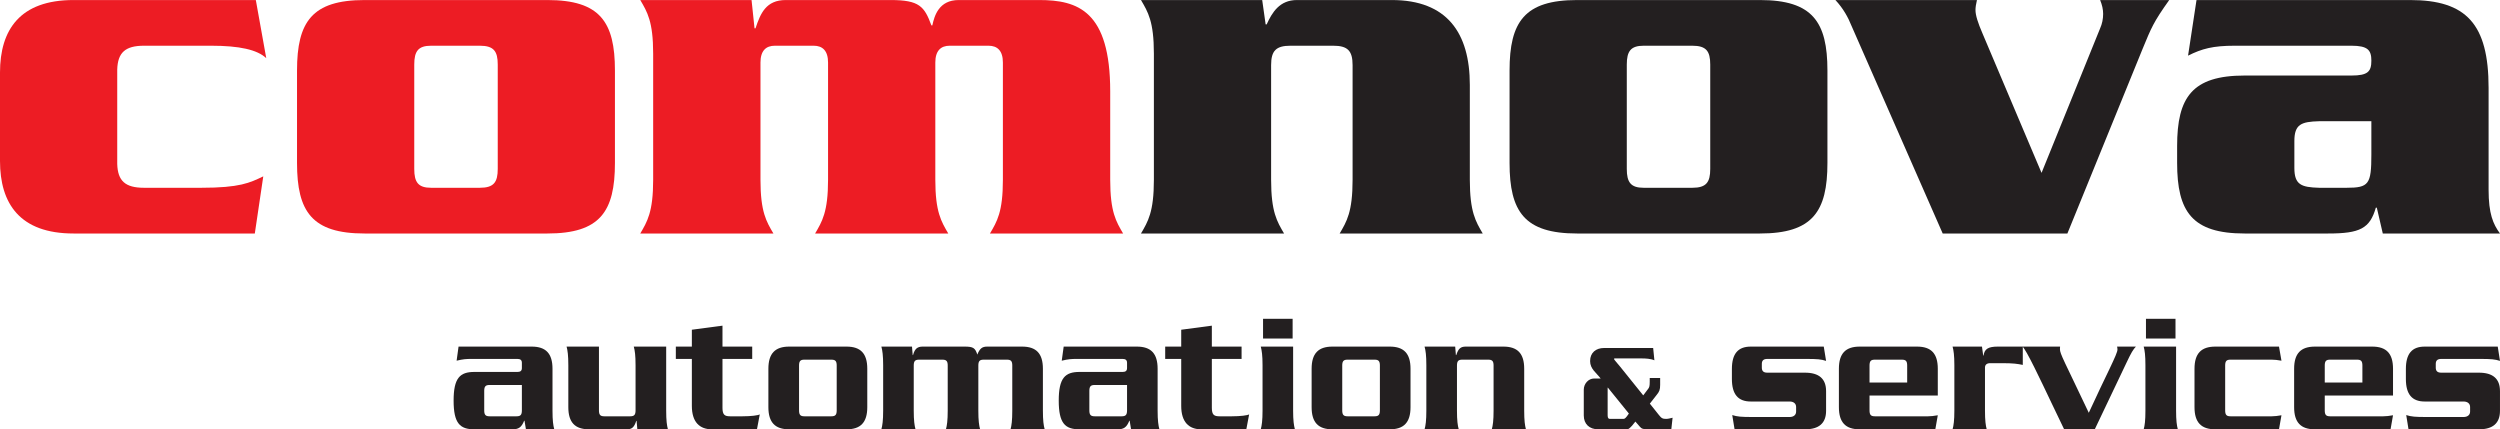 <?xml version="1.0" encoding="UTF-8"?>
<svg xmlns="http://www.w3.org/2000/svg" xmlns:xlink="http://www.w3.org/1999/xlink" width="252.9pt" height="43.43pt" viewBox="0 0 252.9 43.43" version="1.1">
<defs>
<clipPath id="clip1">
  <path d="M 220 0 L 252.898 0 L 252.898 24 L 220 24 Z M 220 0 "/>
</clipPath>
<clipPath id="clip2">
  <path d="M 45 35 L 57 35 L 57 43.43 L 45 43.43 Z M 45 35 "/>
</clipPath>
<clipPath id="clip3">
  <path d="M 57 35 L 68 35 L 68 43.43 L 57 43.43 Z M 57 35 "/>
</clipPath>
<clipPath id="clip4">
  <path d="M 68 32 L 77 32 L 77 43.43 L 68 43.43 Z M 68 32 "/>
</clipPath>
<clipPath id="clip5">
  <path d="M 77 35 L 88 35 L 88 43.43 L 77 43.43 Z M 77 35 "/>
</clipPath>
<clipPath id="clip6">
  <path d="M 89 35 L 106 35 L 106 43.43 L 89 43.43 Z M 89 35 "/>
</clipPath>
<clipPath id="clip7">
  <path d="M 107 35 L 118 35 L 118 43.43 L 107 43.43 Z M 107 35 "/>
</clipPath>
<clipPath id="clip8">
  <path d="M 117 32 L 127 32 L 127 43.43 L 117 43.43 Z M 117 32 "/>
</clipPath>
<clipPath id="clip9">
  <path d="M 127 32 L 131 32 L 131 43.43 L 127 43.43 Z M 127 32 "/>
</clipPath>
<clipPath id="clip10">
  <path d="M 132 35 L 143 35 L 143 43.43 L 132 43.43 Z M 132 35 "/>
</clipPath>
<clipPath id="clip11">
  <path d="M 144 35 L 155 35 L 155 43.43 L 144 43.43 Z M 144 35 "/>
</clipPath>
<clipPath id="clip12">
  <path d="M 160 35 L 170 35 L 170 43.43 L 160 43.43 Z M 160 35 "/>
</clipPath>
<clipPath id="clip13">
  <path d="M 175 35 L 185 35 L 185 43.43 L 175 43.43 Z M 175 35 "/>
</clipPath>
<clipPath id="clip14">
  <path d="M 186 35 L 197 35 L 197 43.43 L 186 43.43 Z M 186 35 "/>
</clipPath>
<clipPath id="clip15">
  <path d="M 197 35 L 205 35 L 205 43.43 L 197 43.43 Z M 197 35 "/>
</clipPath>
<clipPath id="clip16">
  <path d="M 204 35 L 217 35 L 217 43.43 L 204 43.43 Z M 204 35 "/>
</clipPath>
<clipPath id="clip17">
  <path d="M 216 32 L 221 32 L 221 43.43 L 216 43.43 Z M 216 32 "/>
</clipPath>
<clipPath id="clip18">
  <path d="M 221 35 L 231 35 L 231 43.43 L 221 43.43 Z M 221 35 "/>
</clipPath>
<clipPath id="clip19">
  <path d="M 232 35 L 243 35 L 243 43.43 L 232 43.43 Z M 232 35 "/>
</clipPath>
<clipPath id="clip20">
  <path d="M 243 35 L 252.898 35 L 252.898 43.43 L 243 43.43 Z M 243 35 "/>
</clipPath>
</defs>
<g id="surface1">
<path style=" stroke:none;fill-rule:nonzero;fill:rgb(92.899%,10.999%,14.099%);fill-opacity:1;" d="M 11.859 16.586 C 11.91 18.293 12.66 18.996 14.57 18.996 L 20.352 18.996 C 24.27 18.996 25.273 18.492 26.633 17.84 L 25.777 23.621 L 7.438 23.621 C 2.012 23.621 0 20.602 0 16.281 L 0 7.34 C 0 3.016 2.012 0.004 7.438 0.004 L 25.879 0.004 L 26.934 5.883 C 26.027 5.027 24.223 4.625 21.355 4.625 L 14.57 4.625 C 12.66 4.625 11.91 5.328 11.859 7.039 "/>
<path style=" stroke:none;fill-rule:nonzero;fill:rgb(92.899%,10.999%,14.099%);fill-opacity:1;" d="M 41.906 17.086 C 41.906 18.445 42.309 18.996 43.613 18.996 L 48.539 18.996 C 49.945 18.996 50.352 18.445 50.352 17.086 L 50.352 6.535 C 50.352 5.176 49.945 4.625 48.539 4.625 L 43.613 4.625 C 42.309 4.625 41.906 5.176 41.906 6.535 Z M 62.207 16.484 C 62.207 21.41 60.699 23.621 55.375 23.621 L 36.883 23.621 C 31.555 23.621 30.047 21.41 30.047 16.484 L 30.047 7.137 C 30.047 2.215 31.555 0.004 36.883 0.004 L 55.375 0.004 C 60.699 0.004 62.207 2.215 62.207 7.137 "/>
<path style=" stroke:none;fill-rule:nonzero;fill:rgb(92.899%,10.999%,14.099%);fill-opacity:1;" d="M 76.027 0.004 L 76.328 2.867 L 76.426 2.867 C 76.93 1.359 77.484 0.004 79.492 0.004 L 90.098 0.004 C 93.012 0.004 93.512 0.656 94.219 2.566 L 94.316 2.566 C 94.52 1.609 94.973 0.004 96.98 0.004 L 105.121 0.004 C 109.039 0.004 112.309 1.109 112.309 9.25 L 112.309 18.191 C 112.309 21.457 112.91 22.414 113.613 23.621 L 100.145 23.621 C 100.852 22.414 101.453 21.457 101.453 18.191 L 101.453 6.332 C 101.453 5.129 100.898 4.625 99.996 4.625 L 96.074 4.625 C 95.172 4.625 94.617 5.129 94.617 6.332 L 94.617 18.191 C 94.617 21.457 95.223 22.414 95.926 23.621 L 82.457 23.621 C 83.16 22.414 83.766 21.457 83.766 18.191 L 83.766 6.332 C 83.766 5.129 83.211 4.625 82.309 4.625 L 78.387 4.625 C 77.484 4.625 76.93 5.129 76.93 6.332 L 76.93 18.191 C 76.93 21.457 77.531 22.414 78.238 23.621 L 64.77 23.621 C 65.473 22.414 66.074 21.457 66.074 18.191 L 66.074 5.43 C 66.074 2.164 65.473 1.207 64.77 0.004 "/>
<path style=" stroke:none;fill-rule:nonzero;fill:rgb(13.699%,12.199%,12.5%);fill-opacity:1;" d="M 127.684 0.004 L 128.031 2.465 L 128.137 2.465 C 128.688 1.258 129.441 0.004 131.199 0.004 L 140.797 0.004 C 146.375 0.004 148.688 3.32 148.688 8.594 L 148.688 18.191 C 148.688 21.457 149.289 22.414 149.992 23.621 L 135.52 23.621 C 136.227 22.414 136.828 21.457 136.828 18.191 L 136.828 6.586 C 136.828 5.129 136.324 4.625 134.867 4.625 L 130.547 4.625 C 129.09 4.625 128.586 5.129 128.586 6.586 L 128.586 18.191 C 128.586 21.457 129.191 22.414 129.895 23.621 L 115.422 23.621 C 116.125 22.414 116.727 21.457 116.727 18.191 L 116.727 5.43 C 116.727 2.164 116.125 1.207 115.422 0.004 "/>
<path style=" stroke:none;fill-rule:nonzero;fill:rgb(13.699%,12.199%,12.5%);fill-opacity:1;" d="M 164.566 17.086 C 164.566 18.445 164.969 18.996 166.273 18.996 L 171.195 18.996 C 172.605 18.996 173.008 18.445 173.008 17.086 L 173.008 6.535 C 173.008 5.176 172.605 4.625 171.195 4.625 L 166.273 4.625 C 164.969 4.625 164.566 5.176 164.566 6.535 Z M 184.863 16.484 C 184.863 21.41 183.359 23.621 178.031 23.621 L 159.539 23.621 C 154.215 23.621 152.707 21.41 152.707 16.484 L 152.707 7.137 C 152.707 2.215 154.215 0.004 159.539 0.004 L 178.031 0.004 C 183.359 0.004 184.863 2.215 184.863 7.137 "/>
<path style=" stroke:none;fill-rule:nonzero;fill:rgb(13.699%,12.199%,12.5%);fill-opacity:1;" d="M 212.449 2.867 C 212.652 2.414 212.754 1.91 212.754 1.41 C 212.754 0.957 212.652 0.504 212.449 0.004 L 219.438 0.004 C 217.828 2.262 217.629 2.816 216.773 4.875 L 209.137 23.621 L 196.523 23.621 L 187.277 2.566 C 186.977 1.809 186.473 0.855 185.668 0.004 L 199.988 0.004 C 199.891 0.402 199.84 0.758 199.84 1.008 C 199.84 1.559 200.09 2.312 200.543 3.367 L 206.523 17.488 "/>
<g clip-path="url(#clip1)" clip-rule="nonzero">
<path style=" stroke:none;fill-rule:nonzero;fill:rgb(13.699%,12.199%,12.5%);fill-opacity:1;" d="M 234.609 12.262 C 232.801 12.312 232.098 12.566 232.098 14.273 L 232.098 16.988 C 232.098 18.695 232.801 18.945 234.609 18.996 L 237.375 18.996 C 239.637 18.996 239.887 18.645 239.887 15.629 L 239.887 12.262 Z M 243.805 0.004 C 249.484 0.004 251.746 2.414 251.746 8.895 L 251.746 19.199 C 251.746 21.609 252.195 22.664 252.898 23.621 L 241.043 23.621 L 240.438 21.008 L 240.34 21.008 C 239.734 23.117 238.73 23.621 235.516 23.621 L 227.07 23.621 C 221.746 23.621 220.238 21.41 220.238 16.484 L 220.238 14.777 C 220.238 9.852 221.746 7.641 227.07 7.641 L 237.875 7.641 C 239.535 7.641 239.887 7.238 239.887 6.133 C 239.887 5.078 239.535 4.625 237.875 4.625 L 226.066 4.625 C 223.855 4.625 222.75 4.926 221.344 5.629 L 222.199 0.004 "/>
</g>
<g clip-path="url(#clip2)" clip-rule="nonzero">
<path style=" stroke:none;fill-rule:nonzero;fill:rgb(13.699%,12.199%,12.5%);fill-opacity:1;" d="M 49.52 38.945 C 49.109 38.945 48.984 39.102 48.984 39.551 L 48.984 41.508 C 48.984 41.953 49.109 42.113 49.52 42.113 L 52.262 42.113 C 52.668 42.113 52.793 41.953 52.793 41.508 L 52.793 38.945 Z M 55.891 41.543 C 55.891 42.539 55.961 43.039 56.07 43.43 L 53.203 43.43 L 53.059 42.559 L 53.023 42.559 C 52.758 43.234 52.457 43.43 51.832 43.43 L 47.988 43.43 C 46.527 43.43 45.887 42.824 45.887 40.527 C 45.887 38.234 46.527 37.625 47.988 37.625 L 52.348 37.625 C 52.633 37.625 52.793 37.52 52.793 37.234 L 52.793 36.703 C 52.793 36.418 52.633 36.309 52.348 36.309 L 47.684 36.309 C 47.168 36.309 46.848 36.328 46.191 36.488 L 46.387 35.062 L 53.789 35.062 C 55.215 35.062 55.891 35.758 55.891 37.305 "/>
</g>
<g clip-path="url(#clip3)" clip-rule="nonzero">
<path style=" stroke:none;fill-rule:nonzero;fill:rgb(13.699%,12.199%,12.5%);fill-opacity:1;" d="M 64.473 43.43 L 64.398 42.574 L 64.363 42.574 C 64.152 43.234 63.918 43.43 63.402 43.43 L 59.594 43.43 C 58.168 43.43 57.492 42.734 57.492 41.188 L 57.492 36.949 C 57.492 35.953 57.422 35.457 57.316 35.062 L 60.59 35.062 L 60.59 41.508 C 60.59 41.953 60.715 42.113 61.125 42.113 L 63.758 42.113 C 64.168 42.113 64.293 41.953 64.293 41.508 L 64.293 36.949 C 64.293 35.953 64.223 35.457 64.113 35.062 L 67.391 35.062 L 67.391 41.543 C 67.391 42.539 67.461 43.039 67.566 43.43 "/>
</g>
<g clip-path="url(#clip4)" clip-rule="nonzero">
<path style=" stroke:none;fill-rule:nonzero;fill:rgb(13.699%,12.199%,12.5%);fill-opacity:1;" d="M 76.094 36.309 L 73.086 36.309 L 73.086 41.258 C 73.086 41.953 73.301 42.113 73.852 42.113 L 75.117 42.113 C 75.988 42.113 76.684 42.023 76.859 41.918 L 76.574 43.43 L 72.02 43.43 C 70.773 43.43 69.988 42.699 69.988 41.062 L 69.988 36.309 L 68.367 36.309 L 68.367 35.062 L 69.988 35.062 L 69.988 33.355 L 73.086 32.945 L 73.086 35.062 L 76.094 35.062 "/>
</g>
<g clip-path="url(#clip5)" clip-rule="nonzero">
<path style=" stroke:none;fill-rule:nonzero;fill:rgb(13.699%,12.199%,12.5%);fill-opacity:1;" d="M 84.105 42.113 C 84.516 42.113 84.641 41.953 84.641 41.508 L 84.641 36.984 C 84.641 36.543 84.516 36.383 84.105 36.383 L 81.363 36.383 C 80.957 36.383 80.832 36.543 80.832 36.984 L 80.832 41.508 C 80.832 41.953 80.957 42.113 81.363 42.113 Z M 79.832 43.43 C 78.41 43.43 77.73 42.734 77.73 41.188 L 77.73 37.305 C 77.73 35.758 78.41 35.062 79.832 35.062 L 85.637 35.062 C 87.059 35.062 87.734 35.758 87.734 37.305 L 87.734 41.188 C 87.734 42.734 87.059 43.43 85.637 43.43 "/>
</g>
<g clip-path="url(#clip6)" clip-rule="nonzero">
<path style=" stroke:none;fill-rule:nonzero;fill:rgb(13.699%,12.199%,12.5%);fill-opacity:1;" d="M 92.258 35.062 L 92.328 35.918 L 92.363 35.918 C 92.453 35.578 92.578 35.367 92.723 35.242 C 92.879 35.117 93.074 35.062 93.324 35.062 L 97.598 35.062 C 98.469 35.062 98.664 35.207 98.879 35.918 L 98.844 35.918 C 99.109 35.258 99.344 35.062 99.859 35.062 L 103.398 35.062 C 104.824 35.062 105.5 35.758 105.5 37.305 L 105.5 41.543 C 105.5 42.539 105.57 43.039 105.68 43.43 L 102.227 43.43 C 102.332 43.039 102.402 42.539 102.402 41.543 L 102.402 36.984 C 102.402 36.543 102.277 36.383 101.867 36.383 L 99.504 36.383 C 99.094 36.383 98.969 36.543 98.969 36.984 L 98.969 41.543 C 98.969 42.539 99.039 43.039 99.148 43.43 L 95.691 43.43 C 95.797 43.039 95.871 42.539 95.871 41.543 L 95.871 36.984 C 95.871 36.543 95.746 36.383 95.336 36.383 L 92.969 36.383 C 92.559 36.383 92.434 36.543 92.434 36.984 L 92.434 41.543 C 92.434 42.539 92.508 43.039 92.613 43.43 L 89.16 43.43 C 89.266 43.039 89.34 42.539 89.34 41.543 L 89.34 36.949 C 89.34 35.953 89.266 35.457 89.16 35.062 "/>
</g>
<g clip-path="url(#clip7)" clip-rule="nonzero">
<path style=" stroke:none;fill-rule:nonzero;fill:rgb(13.699%,12.199%,12.5%);fill-opacity:1;" d="M 110.734 38.945 C 110.324 38.945 110.199 39.102 110.199 39.551 L 110.199 41.508 C 110.199 41.953 110.324 42.113 110.734 42.113 L 113.477 42.113 C 113.887 42.113 114.012 41.953 114.012 41.508 L 114.012 38.945 Z M 117.105 41.543 C 117.105 42.539 117.18 43.039 117.285 43.43 L 114.418 43.43 L 114.277 42.559 L 114.242 42.559 C 113.977 43.234 113.672 43.43 113.051 43.43 L 109.203 43.43 C 107.742 43.43 107.102 42.824 107.102 40.527 C 107.102 38.234 107.742 37.625 109.203 37.625 L 113.566 37.625 C 113.852 37.625 114.012 37.52 114.012 37.234 L 114.012 36.703 C 114.012 36.418 113.852 36.309 113.566 36.309 L 108.902 36.309 C 108.387 36.309 108.066 36.328 107.406 36.488 L 107.602 35.062 L 115.008 35.062 C 116.43 35.062 117.105 35.758 117.105 37.305 "/>
</g>
<g clip-path="url(#clip8)" clip-rule="nonzero">
<path style=" stroke:none;fill-rule:nonzero;fill:rgb(13.699%,12.199%,12.5%);fill-opacity:1;" d="M 125.598 36.309 L 122.59 36.309 L 122.59 41.258 C 122.59 41.953 122.805 42.113 123.355 42.113 L 124.617 42.113 C 125.488 42.113 126.184 42.023 126.363 41.918 L 126.078 43.43 L 121.52 43.43 C 120.273 43.43 119.492 42.699 119.492 41.062 L 119.492 36.309 L 117.871 36.309 L 117.871 35.062 L 119.492 35.062 L 119.492 33.355 L 122.59 32.945 L 122.59 35.062 L 125.598 35.062 "/>
</g>
<g clip-path="url(#clip9)" clip-rule="nonzero">
<path style=" stroke:none;fill-rule:nonzero;fill:rgb(13.699%,12.199%,12.5%);fill-opacity:1;" d="M 130.762 34.246 L 127.77 34.246 L 127.77 32.25 L 130.762 32.25 Z M 130.812 35.062 L 130.812 41.543 C 130.812 42.539 130.887 43.039 130.992 43.43 L 127.539 43.43 C 127.645 43.039 127.719 42.539 127.719 41.543 L 127.719 36.949 C 127.719 35.953 127.645 35.457 127.539 35.062 "/>
</g>
<g clip-path="url(#clip10)" clip-rule="nonzero">
<path style=" stroke:none;fill-rule:nonzero;fill:rgb(13.699%,12.199%,12.5%);fill-opacity:1;" d="M 139.059 42.113 C 139.465 42.113 139.59 41.953 139.59 41.508 L 139.59 36.984 C 139.59 36.543 139.465 36.383 139.059 36.383 L 136.316 36.383 C 135.906 36.383 135.781 36.543 135.781 36.984 L 135.781 41.508 C 135.781 41.953 135.906 42.113 136.316 42.113 Z M 134.785 43.43 C 133.359 43.43 132.684 42.734 132.684 41.188 L 132.684 37.305 C 132.684 35.758 133.359 35.062 134.785 35.062 L 140.59 35.062 C 142.012 35.062 142.688 35.758 142.688 37.305 L 142.688 41.188 C 142.688 42.734 142.012 43.43 140.59 43.43 "/>
</g>
<g clip-path="url(#clip11)" clip-rule="nonzero">
<path style=" stroke:none;fill-rule:nonzero;fill:rgb(13.699%,12.199%,12.5%);fill-opacity:1;" d="M 147.207 35.062 L 147.277 35.918 L 147.316 35.918 C 147.527 35.258 147.762 35.062 148.277 35.062 L 152.086 35.062 C 153.512 35.062 154.188 35.758 154.188 37.305 L 154.188 41.543 C 154.188 42.539 154.258 43.039 154.363 43.43 L 150.91 43.43 C 151.02 43.039 151.09 42.539 151.09 41.543 L 151.09 36.984 C 151.09 36.543 150.965 36.383 150.555 36.383 L 147.922 36.383 C 147.512 36.383 147.387 36.543 147.387 36.984 L 147.387 41.543 C 147.387 42.539 147.457 43.039 147.566 43.43 L 144.109 43.43 C 144.219 43.039 144.289 42.539 144.289 41.543 L 144.289 36.949 C 144.289 35.953 144.219 35.457 144.109 35.062 "/>
</g>
<g clip-path="url(#clip12)" clip-rule="nonzero">
<path style=" stroke:none;fill-rule:nonzero;fill:rgb(13.699%,12.199%,12.5%);fill-opacity:1;" d="M 162.629 42.016 C 162.629 42.297 162.719 42.375 162.859 42.375 L 164.223 42.375 C 164.363 42.375 164.453 42.309 164.777 41.836 L 162.656 39.215 L 162.629 39.215 Z M 167.941 38.238 L 167.941 38.93 C 167.941 39.43 167.863 39.613 167.578 39.961 L 166.898 40.832 L 167.812 41.977 C 168.078 42.324 168.207 42.375 168.559 42.375 C 168.773 42.375 169.008 42.297 169.199 42.258 L 169.07 43.43 L 166.73 43.43 C 166.23 43.43 166.062 43.379 165.883 43.16 L 165.434 42.645 C 164.906 43.352 164.727 43.43 164.559 43.43 L 161.68 43.43 C 160.777 43.43 160.215 42.891 160.215 42.027 L 160.215 39.418 C 160.215 38.828 160.676 38.289 161.266 38.289 L 161.922 38.289 C 161.484 37.707 160.855 37.324 160.855 36.527 C 160.855 35.676 161.445 35.203 162.27 35.203 L 167.234 35.203 L 167.359 36.449 C 166.977 36.281 166.449 36.258 166.086 36.258 L 163.348 36.258 C 163.312 36.258 163.273 36.27 163.273 36.32 C 163.273 36.371 163.594 36.73 163.914 37.117 L 166.23 39.996 L 166.742 39.316 C 166.848 39.176 166.887 39.047 166.887 38.609 L 166.887 38.238 "/>
</g>
<g clip-path="url(#clip13)" clip-rule="nonzero">
<path style=" stroke:none;fill-rule:nonzero;fill:rgb(13.699%,12.199%,12.5%);fill-opacity:1;" d="M 184.727 41.559 C 184.727 42.805 184.012 43.43 182.59 43.43 L 175.469 43.43 L 175.234 41.988 C 175.734 42.148 176.129 42.184 177.266 42.184 L 181.039 42.184 C 181.449 42.184 181.695 41.969 181.695 41.633 L 181.695 41.172 C 181.695 40.832 181.449 40.617 181.039 40.617 L 177.105 40.617 C 175.824 40.617 175.199 39.887 175.199 38.34 L 175.199 37.324 C 175.199 35.777 175.824 35.062 177.105 35.062 L 184.492 35.062 L 184.727 36.508 C 184.227 36.344 183.836 36.309 182.695 36.309 L 178.777 36.309 C 178.406 36.309 178.227 36.469 178.227 36.805 L 178.227 37.199 C 178.227 37.539 178.406 37.699 178.777 37.699 L 182.59 37.699 C 184.012 37.699 184.727 38.32 184.727 39.566 "/>
</g>
<g clip-path="url(#clip14)" clip-rule="nonzero">
<path style=" stroke:none;fill-rule:nonzero;fill:rgb(13.699%,12.199%,12.5%);fill-opacity:1;" d="M 192.93 38.695 L 192.93 36.984 C 192.93 36.543 192.805 36.383 192.395 36.383 L 189.656 36.383 C 189.246 36.383 189.121 36.543 189.121 36.984 L 189.121 38.695 Z M 189.121 40.012 L 189.121 41.508 C 189.121 41.953 189.246 42.113 189.656 42.113 L 195.051 42.113 C 195.316 42.113 195.652 42.078 196.027 42.008 L 195.777 43.43 L 188.125 43.43 C 186.699 43.43 186.023 42.734 186.023 41.188 L 186.023 37.305 C 186.023 35.758 186.699 35.062 188.125 35.062 L 193.93 35.062 C 195.352 35.062 196.027 35.758 196.027 37.305 L 196.027 40.012 "/>
</g>
<g clip-path="url(#clip15)" clip-rule="nonzero">
<path style=" stroke:none;fill-rule:nonzero;fill:rgb(13.699%,12.199%,12.5%);fill-opacity:1;" d="M 204.625 36.914 C 204.074 36.805 203.699 36.738 202.508 36.738 L 201.332 36.738 C 200.992 36.738 200.801 36.895 200.801 37.18 L 200.801 41.543 C 200.801 42.539 200.871 43.039 200.977 43.43 L 197.523 43.43 C 197.629 43.039 197.703 42.539 197.703 41.543 L 197.703 36.949 C 197.703 35.953 197.629 35.457 197.523 35.062 L 200.496 35.062 L 200.621 35.969 L 200.656 35.969 C 200.746 35.297 201.137 35.062 202.098 35.062 L 204.625 35.062 "/>
</g>
<g clip-path="url(#clip16)" clip-rule="nonzero">
<path style=" stroke:none;fill-rule:nonzero;fill:rgb(13.699%,12.199%,12.5%);fill-opacity:1;" d="M 208.809 43.43 L 207.527 40.758 C 206.496 38.59 204.945 35.297 204.59 35.062 L 208.398 35.062 C 208.398 35.117 208.383 35.188 208.383 35.312 C 208.383 35.809 208.809 36.488 211.301 41.758 C 212.992 38.055 214.238 35.758 214.203 35.348 C 214.203 35.242 214.184 35.152 214.164 35.062 L 216.07 35.062 C 215.805 35.332 215.594 35.668 215.094 36.738 L 211.906 43.43 "/>
</g>
<g clip-path="url(#clip17)" clip-rule="nonzero">
<path style=" stroke:none;fill-rule:nonzero;fill:rgb(13.699%,12.199%,12.5%);fill-opacity:1;" d="M 220.074 34.246 L 217.086 34.246 L 217.086 32.25 L 220.074 32.25 Z M 220.133 35.062 L 220.133 41.543 C 220.133 42.539 220.203 43.039 220.309 43.43 L 216.855 43.43 C 216.965 43.039 217.031 42.539 217.031 41.543 L 217.031 36.949 C 217.031 35.953 216.965 35.457 216.855 35.062 "/>
</g>
<g clip-path="url(#clip18)" clip-rule="nonzero">
<path style=" stroke:none;fill-rule:nonzero;fill:rgb(13.699%,12.199%,12.5%);fill-opacity:1;" d="M 225.629 36.383 C 225.223 36.383 225.098 36.543 225.098 36.984 L 225.098 41.508 C 225.098 41.953 225.223 42.113 225.629 42.113 L 229.812 42.113 C 230.078 42.113 230.418 42.078 230.793 42.008 L 230.543 43.43 L 224.102 43.43 C 222.676 43.43 221.996 42.734 221.996 41.188 L 221.996 37.305 C 221.996 35.758 222.676 35.062 224.102 35.062 L 230.543 35.062 L 230.793 36.488 C 230.418 36.418 230.078 36.383 229.812 36.383 "/>
</g>
<g clip-path="url(#clip19)" clip-rule="nonzero">
<path style=" stroke:none;fill-rule:nonzero;fill:rgb(13.699%,12.199%,12.5%);fill-opacity:1;" d="M 238.98 38.695 L 238.98 36.984 C 238.98 36.543 238.855 36.383 238.445 36.383 L 235.703 36.383 C 235.297 36.383 235.172 36.543 235.172 36.984 L 235.172 38.695 Z M 235.172 40.012 L 235.172 41.508 C 235.172 41.953 235.297 42.113 235.703 42.113 L 241.098 42.113 C 241.363 42.113 241.703 42.078 242.078 42.008 L 241.828 43.43 L 234.176 43.43 C 232.75 43.43 232.074 42.734 232.074 41.188 L 232.074 37.305 C 232.074 35.758 232.75 35.062 234.176 35.062 L 239.977 35.062 C 241.402 35.062 242.078 35.758 242.078 37.305 L 242.078 40.012 "/>
</g>
<g clip-path="url(#clip20)" clip-rule="nonzero">
<path style=" stroke:none;fill-rule:nonzero;fill:rgb(13.699%,12.199%,12.5%);fill-opacity:1;" d="M 252.898 41.559 C 252.898 42.805 252.188 43.43 250.766 43.43 L 243.645 43.43 L 243.414 41.988 C 243.91 42.148 244.305 42.184 245.441 42.184 L 249.215 42.184 C 249.625 42.184 249.875 41.969 249.875 41.633 L 249.875 41.172 C 249.875 40.832 249.625 40.617 249.215 40.617 L 245.281 40.617 C 244 40.617 243.379 39.887 243.379 38.34 L 243.379 37.324 C 243.379 35.777 244 35.062 245.281 35.062 L 252.672 35.062 L 252.898 36.508 C 252.402 36.344 252.012 36.309 250.871 36.309 L 246.953 36.309 C 246.582 36.309 246.402 36.469 246.402 36.805 L 246.402 37.199 C 246.402 37.539 246.582 37.699 246.953 37.699 L 250.766 37.699 C 252.188 37.699 252.898 38.32 252.898 39.566 "/>
</g>
</g>
</svg>

